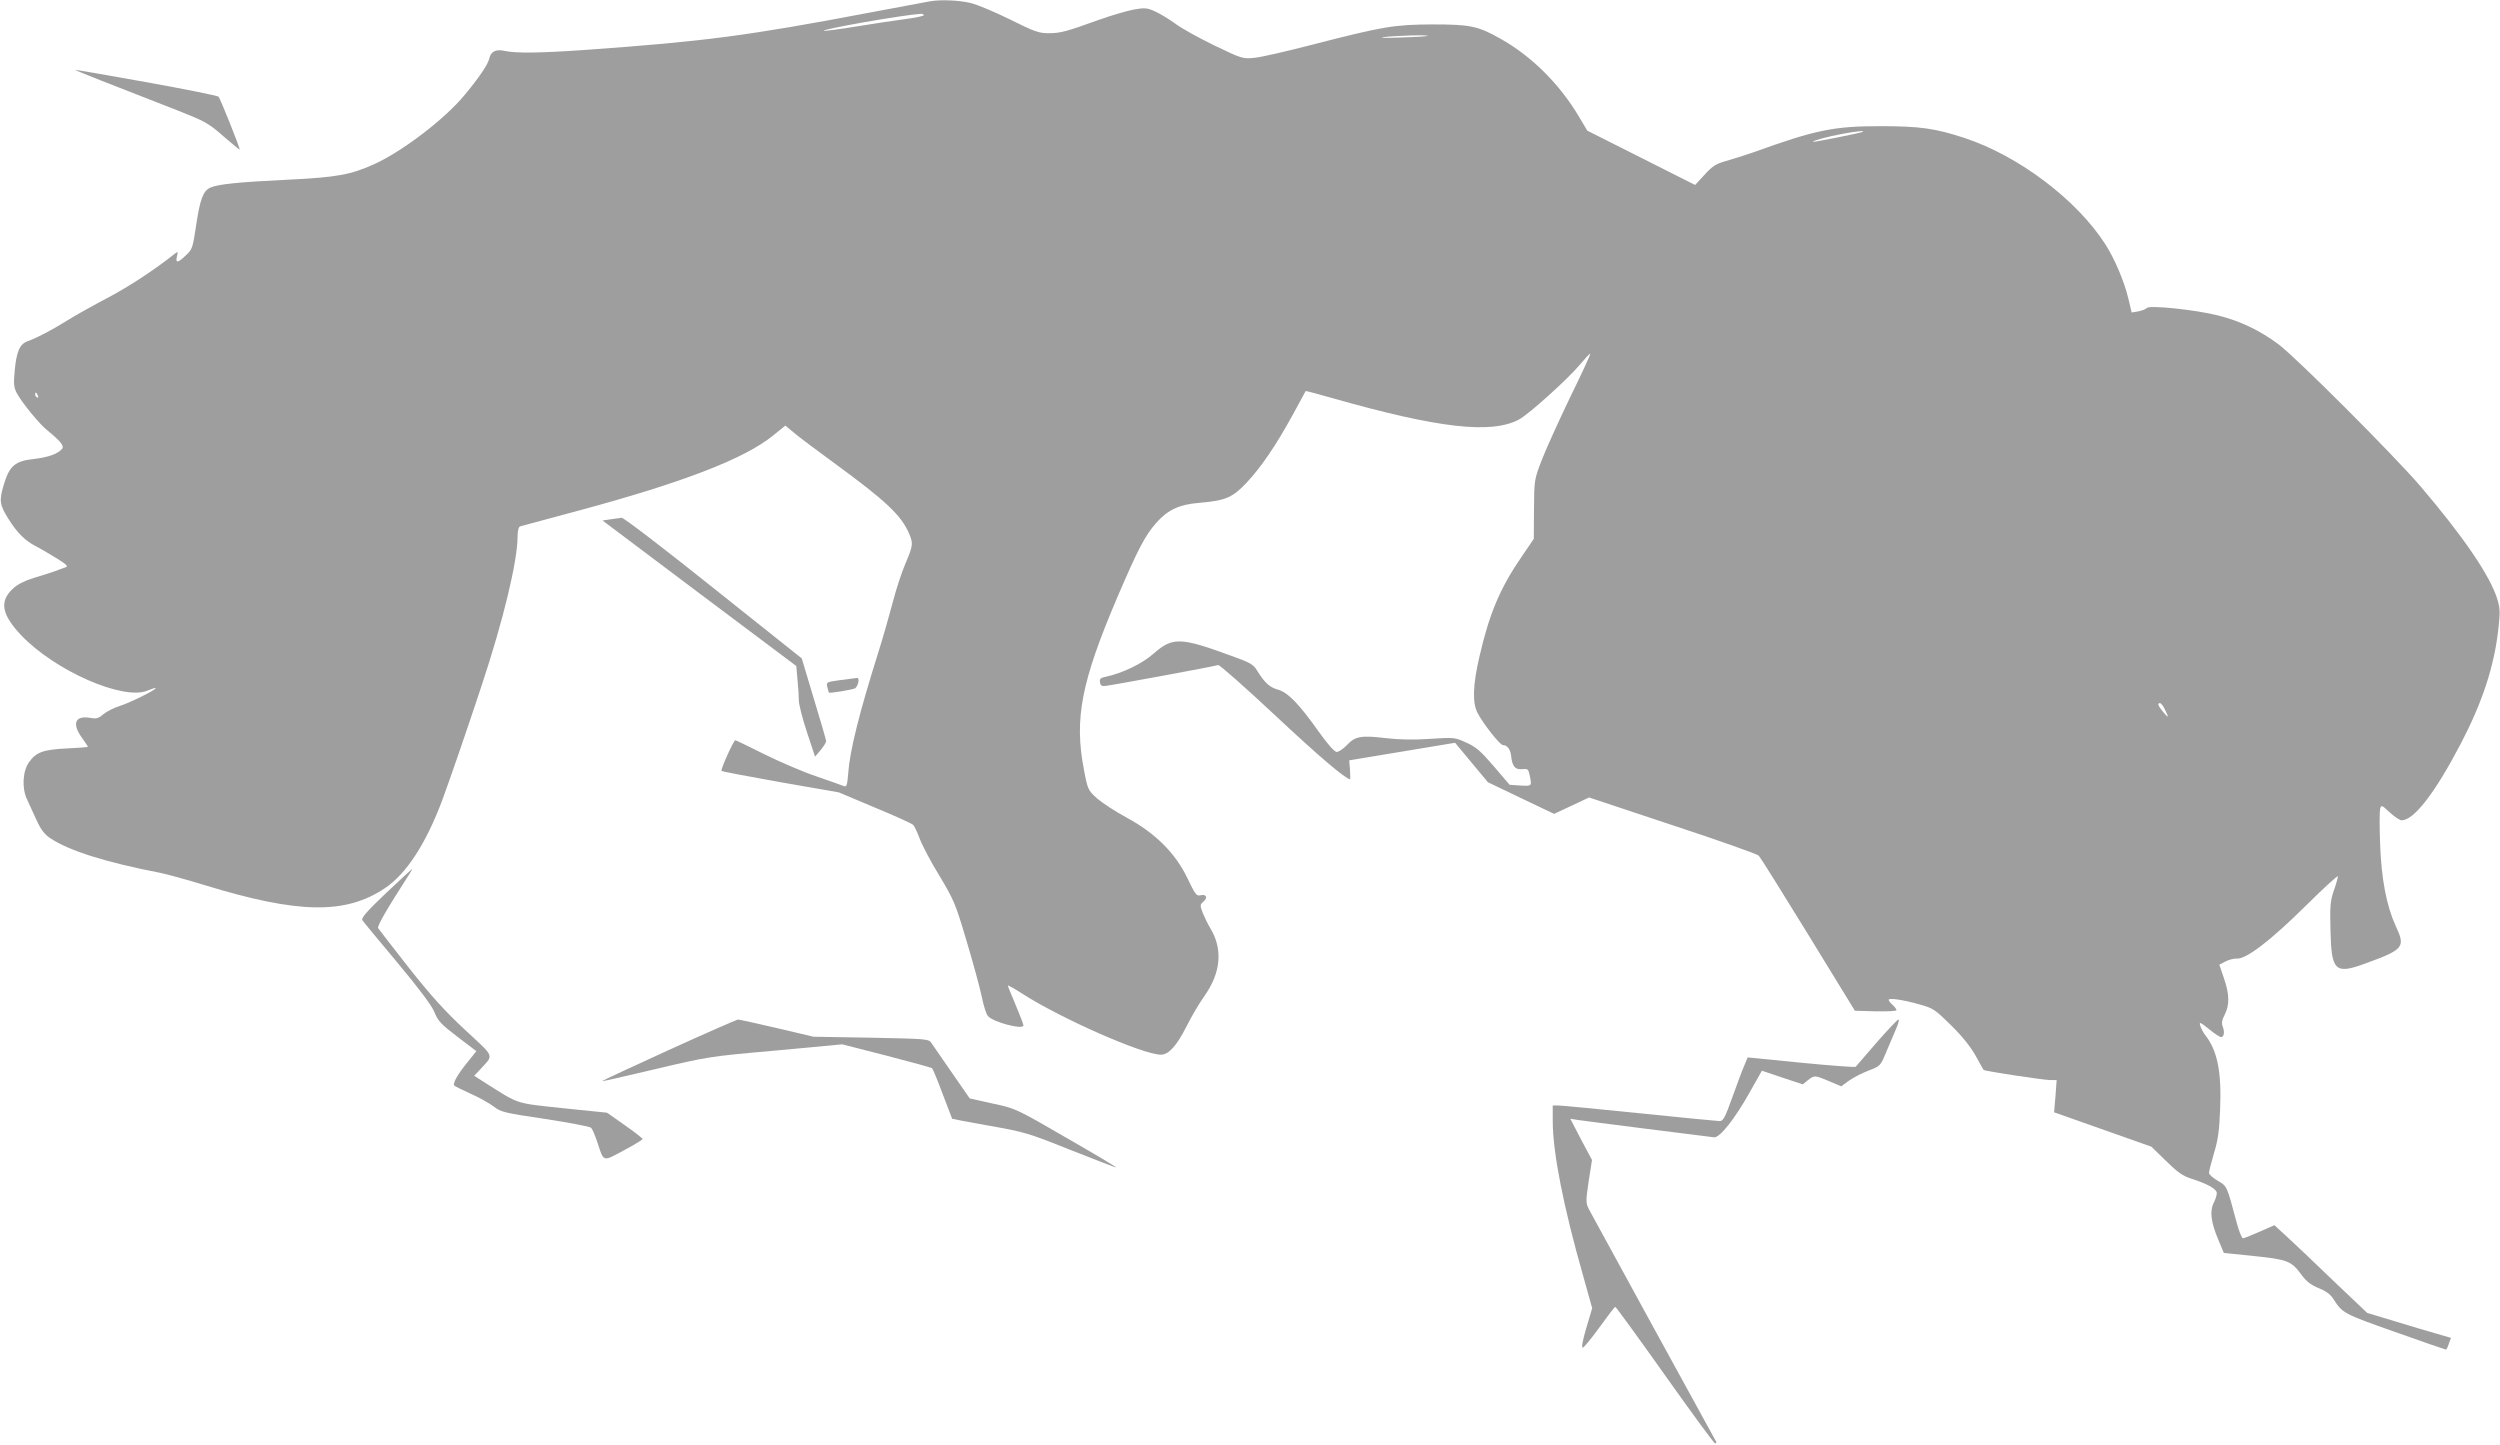 <?xml version="1.0" standalone="no"?>
<!DOCTYPE svg PUBLIC "-//W3C//DTD SVG 20010904//EN"
 "http://www.w3.org/TR/2001/REC-SVG-20010904/DTD/svg10.dtd">
<svg version="1.0" xmlns="http://www.w3.org/2000/svg"
 width="1280pt" height="740pt" viewBox="0 0 1280 740"
 preserveAspectRatio="xMidYMid meet">
<g transform="translate(0,740) scale(0.1,-0.1)"
fill="#9e9e9e" stroke="none">
<path d="M4760 7393 c-14 -3 -153 -29 -310 -58 -622 -118 -843 -147 -1446
-190 -238 -17 -362 -18 -418 -6 -46 11 -73 -2 -81 -39 -7 -30 -51 -96 -125
-185 -101 -123 -319 -290 -465 -356 -120 -54 -192 -67 -440 -79 -252 -12 -360
-23 -399 -41 -36 -17 -52 -59 -72 -194 -17 -113 -19 -122 -52 -152 -41 -40
-55 -42 -46 -5 6 22 5 25 -7 16 -110 -87 -235 -169 -348 -229 -76 -40 -169
-92 -207 -116 -80 -50 -155 -89 -202 -106 -41 -14 -58 -53 -67 -154 -6 -63 -4
-82 10 -110 25 -48 117 -161 157 -192 67 -55 88 -80 76 -95 -22 -26 -70 -43
-144 -52 -97 -10 -126 -35 -155 -133 -24 -80 -21 -101 23 -172 45 -72 86 -113
140 -141 26 -13 75 -42 109 -63 52 -33 60 -41 44 -46 -11 -4 -36 -12 -55 -20
-19 -7 -68 -22 -107 -34 -48 -15 -84 -33 -107 -55 -70 -65 -58 -131 41 -237
172 -182 523 -337 648 -285 21 9 40 15 42 13 6 -7 -129 -74 -185 -92 -29 -9
-66 -28 -83 -42 -24 -21 -36 -24 -65 -19 -79 15 -98 -28 -44 -102 16 -23 30
-43 30 -45 0 -3 -49 -6 -108 -9 -121 -6 -157 -19 -193 -70 -33 -45 -38 -133
-11 -190 11 -24 33 -72 50 -109 22 -48 41 -72 70 -91 96 -64 283 -123 567
-178 33 -7 132 -34 220 -61 482 -148 723 -152 925 -17 110 73 211 228 295 453
38 103 122 346 201 585 111 334 184 638 184 763 0 29 5 49 13 52 6 2 140 38
297 80 535 144 852 266 998 385 l63 51 47 -39 c26 -22 117 -90 202 -152 267
-195 345 -269 385 -363 21 -50 20 -60 -19 -152 -19 -44 -48 -132 -64 -195 -17
-64 -50 -181 -75 -260 -98 -312 -146 -503 -154 -618 -5 -62 -8 -72 -22 -67 -9
4 -72 26 -141 50 -69 23 -189 75 -268 114 -78 39 -144 71 -147 71 -9 0 -77
-152 -71 -157 3 -3 139 -29 303 -58 l298 -52 185 -78 c102 -42 190 -82 196
-89 6 -6 21 -38 33 -70 12 -33 57 -119 101 -190 74 -124 82 -142 138 -331 33
-110 68 -238 78 -285 9 -47 24 -93 32 -102 27 -32 182 -72 182 -48 0 6 -18 53
-40 105 -22 52 -40 96 -40 99 0 3 33 -15 73 -41 201 -129 619 -313 711 -313
40 0 81 46 131 145 25 50 65 118 90 153 87 122 97 243 31 351 -12 20 -29 55
-38 77 -15 39 -14 43 4 58 23 20 14 40 -16 32 -19 -5 -27 5 -66 87 -62 129
-163 230 -310 310 -58 31 -126 76 -153 99 -46 42 -48 45 -67 146 -51 262 -14
451 172 887 104 242 140 312 198 378 58 66 118 94 216 102 139 12 173 26 246
103 76 81 152 193 239 352 34 63 63 116 64 118 1 1 67 -16 146 -39 537 -152
805 -182 946 -107 52 28 251 208 313 282 25 30 48 55 52 55 4 1 -42 -99 -102
-221 -59 -123 -125 -268 -146 -323 -38 -99 -39 -101 -40 -252 l-1 -152 -60
-88 c-113 -164 -168 -295 -219 -518 -33 -142 -36 -234 -9 -285 29 -56 115
-165 130 -165 22 0 38 -21 42 -55 5 -53 21 -72 56 -68 28 3 32 0 38 -27 13
-61 14 -60 -46 -57 l-56 4 -81 95 c-67 78 -91 99 -141 121 -58 27 -62 27 -186
19 -85 -6 -159 -4 -228 4 -125 15 -155 9 -197 -36 -18 -19 -42 -35 -52 -35
-12 1 -45 38 -93 105 -98 139 -158 201 -208 214 -42 12 -67 34 -105 95 -21 35
-34 42 -133 78 -262 96 -301 97 -398 12 -60 -53 -159 -100 -245 -119 -27 -5
-33 -11 -30 -28 2 -17 9 -21 28 -19 36 4 563 101 577 107 7 2 137 -113 290
-256 224 -210 364 -329 386 -329 1 0 0 22 -1 48 l-4 49 271 45 271 45 84 -101
84 -101 169 -81 170 -81 90 42 89 42 427 -142 c235 -77 434 -148 442 -156 7
-7 121 -189 253 -404 l239 -390 107 -3 c58 -1 106 1 106 6 0 5 -9 17 -20 27
-11 10 -20 21 -20 26 0 11 76 0 159 -24 69 -19 79 -26 160 -106 58 -57 100
-110 126 -156 21 -38 39 -71 41 -73 4 -6 308 -52 342 -52 l32 0 -6 -83 -7 -82
249 -88 249 -88 75 -73 c60 -59 86 -77 130 -91 84 -27 130 -53 130 -74 0 -10
-7 -33 -16 -50 -21 -42 -14 -99 24 -189 l28 -67 155 -16 c173 -18 191 -25 244
-98 24 -32 47 -50 86 -66 38 -15 61 -32 76 -56 47 -73 51 -75 314 -168 141
-50 259 -91 262 -91 3 0 10 13 15 30 l11 30 -72 21 c-40 11 -136 40 -215 64
l-142 43 -177 168 c-96 93 -203 194 -237 225 l-61 56 -75 -33 c-41 -18 -80
-34 -86 -34 -6 0 -21 37 -33 83 -50 187 -48 184 -97 212 -24 14 -44 32 -44 40
0 8 12 54 26 102 21 69 27 117 31 224 8 192 -14 300 -76 379 -11 14 -22 36
-26 49 -6 20 -1 19 45 -18 28 -23 56 -41 61 -41 16 0 20 25 10 52 -8 20 -5 35
10 64 25 50 24 104 -5 187 l-23 68 31 16 c17 9 43 16 58 15 48 -4 173 92 351
268 92 91 167 160 167 153 0 -7 -9 -40 -21 -73 -18 -53 -20 -79 -17 -203 5
-212 23 -228 187 -167 188 69 198 81 147 189 -47 103 -74 242 -80 425 -3 82
-3 160 0 173 6 23 7 23 50 -17 24 -22 51 -40 60 -40 63 0 170 138 302 390 110
210 172 397 193 585 10 86 10 108 -4 155 -35 118 -173 321 -394 580 -138 161
-637 660 -728 728 -96 71 -194 118 -309 147 -114 29 -354 54 -364 38 -4 -5
-23 -13 -43 -17 l-35 -6 -17 72 c-21 88 -70 203 -118 278 -147 228 -442 451
-719 543 -151 50 -232 61 -430 61 -241 0 -331 -18 -650 -133 -47 -16 -112 -37
-145 -46 -50 -14 -68 -26 -108 -70 l-48 -52 -276 139 -276 139 -43 72 c-98
166 -244 311 -402 399 -115 65 -155 73 -347 73 -196 -1 -248 -9 -621 -105
-127 -33 -258 -63 -291 -66 -60 -6 -63 -5 -205 63 -80 39 -171 89 -202 113
-32 23 -78 51 -103 62 -40 18 -52 19 -109 9 -35 -7 -115 -30 -176 -52 -169
-61 -198 -69 -259 -69 -50 0 -73 8 -197 70 -77 38 -169 77 -204 85 -60 14
-153 18 -208 8z m-30 -71 c0 -4 -44 -13 -97 -20 -53 -7 -167 -24 -251 -38 -85
-14 -159 -23 -164 -22 -20 7 407 82 495 87 9 1 17 -3 17 -7z m2579 -106 c-2
-2 -65 -6 -139 -8 -74 -3 -112 -2 -85 2 53 7 231 13 224 6z m2226 -492 c-19
-7 -249 -53 -252 -50 -5 5 78 28 152 41 68 13 121 18 100 9z m-9341 -1350 c3
-8 2 -12 -4 -9 -6 3 -10 10 -10 16 0 14 7 11 14 -7z m10890 -1606 c22 -44 20
-48 -9 -13 -26 32 -31 45 -16 45 5 0 17 -14 25 -32z"/>
<path d="M385 7042 c4 -4 180 -74 528 -209 136 -54 154 -63 230 -130 45 -39
83 -70 84 -69 4 4 -99 261 -108 271 -5 5 -173 39 -374 75 -200 36 -362 64
-360 62z"/>
<path d="M3125 4741 l-40 -6 496 -373 496 -372 6 -68 c4 -37 7 -85 7 -107 0
-22 19 -96 42 -165 l41 -124 29 34 c15 19 28 39 28 45 0 5 -28 103 -63 217
l-62 207 -452 360 c-260 208 -459 360 -470 360 -10 -1 -36 -5 -58 -8z"/>
<path d="M4303 3918 c-72 -10 -73 -10 -67 -36 4 -15 7 -28 8 -28 4 -5 130 16
136 23 16 17 22 53 8 52 -7 -1 -46 -6 -85 -11z"/>
<path d="M1976 2827 c-97 -92 -127 -127 -121 -138 5 -8 86 -106 180 -218 114
-137 177 -221 190 -255 18 -44 34 -61 118 -125 l96 -73 -45 -56 c-53 -65 -79
-112 -67 -121 4 -4 42 -22 83 -41 41 -18 93 -47 116 -64 38 -30 55 -34 265
-65 123 -19 229 -39 235 -45 7 -6 21 -40 33 -76 33 -101 26 -99 135 -40 53 28
96 55 96 58 0 4 -41 36 -91 71 l-91 64 -225 23 c-250 27 -220 17 -402 132
l-53 34 29 31 c72 80 81 58 -77 205 -107 100 -176 177 -289 320 -81 103 -151
194 -155 200 -6 10 43 95 162 280 8 12 13 22 11 22 -2 -1 -62 -56 -133 -123z"/>
<path d="M3422 2023 c-188 -86 -341 -157 -340 -159 2 -1 125 27 273 62 267 63
274 65 614 95 l343 32 227 -58 c124 -32 229 -61 233 -64 4 -4 29 -63 54 -131
26 -69 48 -126 49 -128 1 -1 87 -18 191 -36 181 -32 198 -37 418 -125 126 -50
230 -90 232 -89 1 2 -114 71 -257 153 -259 150 -260 150 -377 175 l-117 26
-90 130 c-49 71 -97 140 -105 152 -15 23 -18 23 -310 29 l-295 5 -187 44
c-103 24 -193 44 -200 44 -7 -1 -167 -71 -356 -157z"/>
<path d="M9609 2063 c-56 -65 -105 -121 -108 -125 -3 -3 -129 6 -280 21 l-273
27 -17 -41 c-10 -22 -37 -95 -61 -162 -37 -103 -47 -123 -65 -123 -11 0 -195
18 -409 40 -215 22 -403 40 -418 40 l-28 0 0 -80 c0 -159 54 -436 157 -797
l45 -161 -30 -101 c-19 -64 -26 -101 -18 -101 6 1 45 48 86 105 41 57 77 104
80 104 3 1 117 -156 254 -349 136 -192 252 -350 257 -350 6 0 8 3 6 8 -13 22
-637 1162 -652 1191 -16 33 -16 40 -1 143 l17 109 -56 105 -55 106 37 -6 c37
-6 657 -84 699 -89 30 -3 109 98 185 235 l60 106 104 -35 105 -35 26 21 c34
27 36 26 110 -5 l61 -26 41 30 c23 16 68 39 100 51 57 22 60 24 85 84 14 34
37 88 51 120 14 31 22 57 16 57 -5 0 -55 -53 -111 -117z"/>
</g>
</svg>
